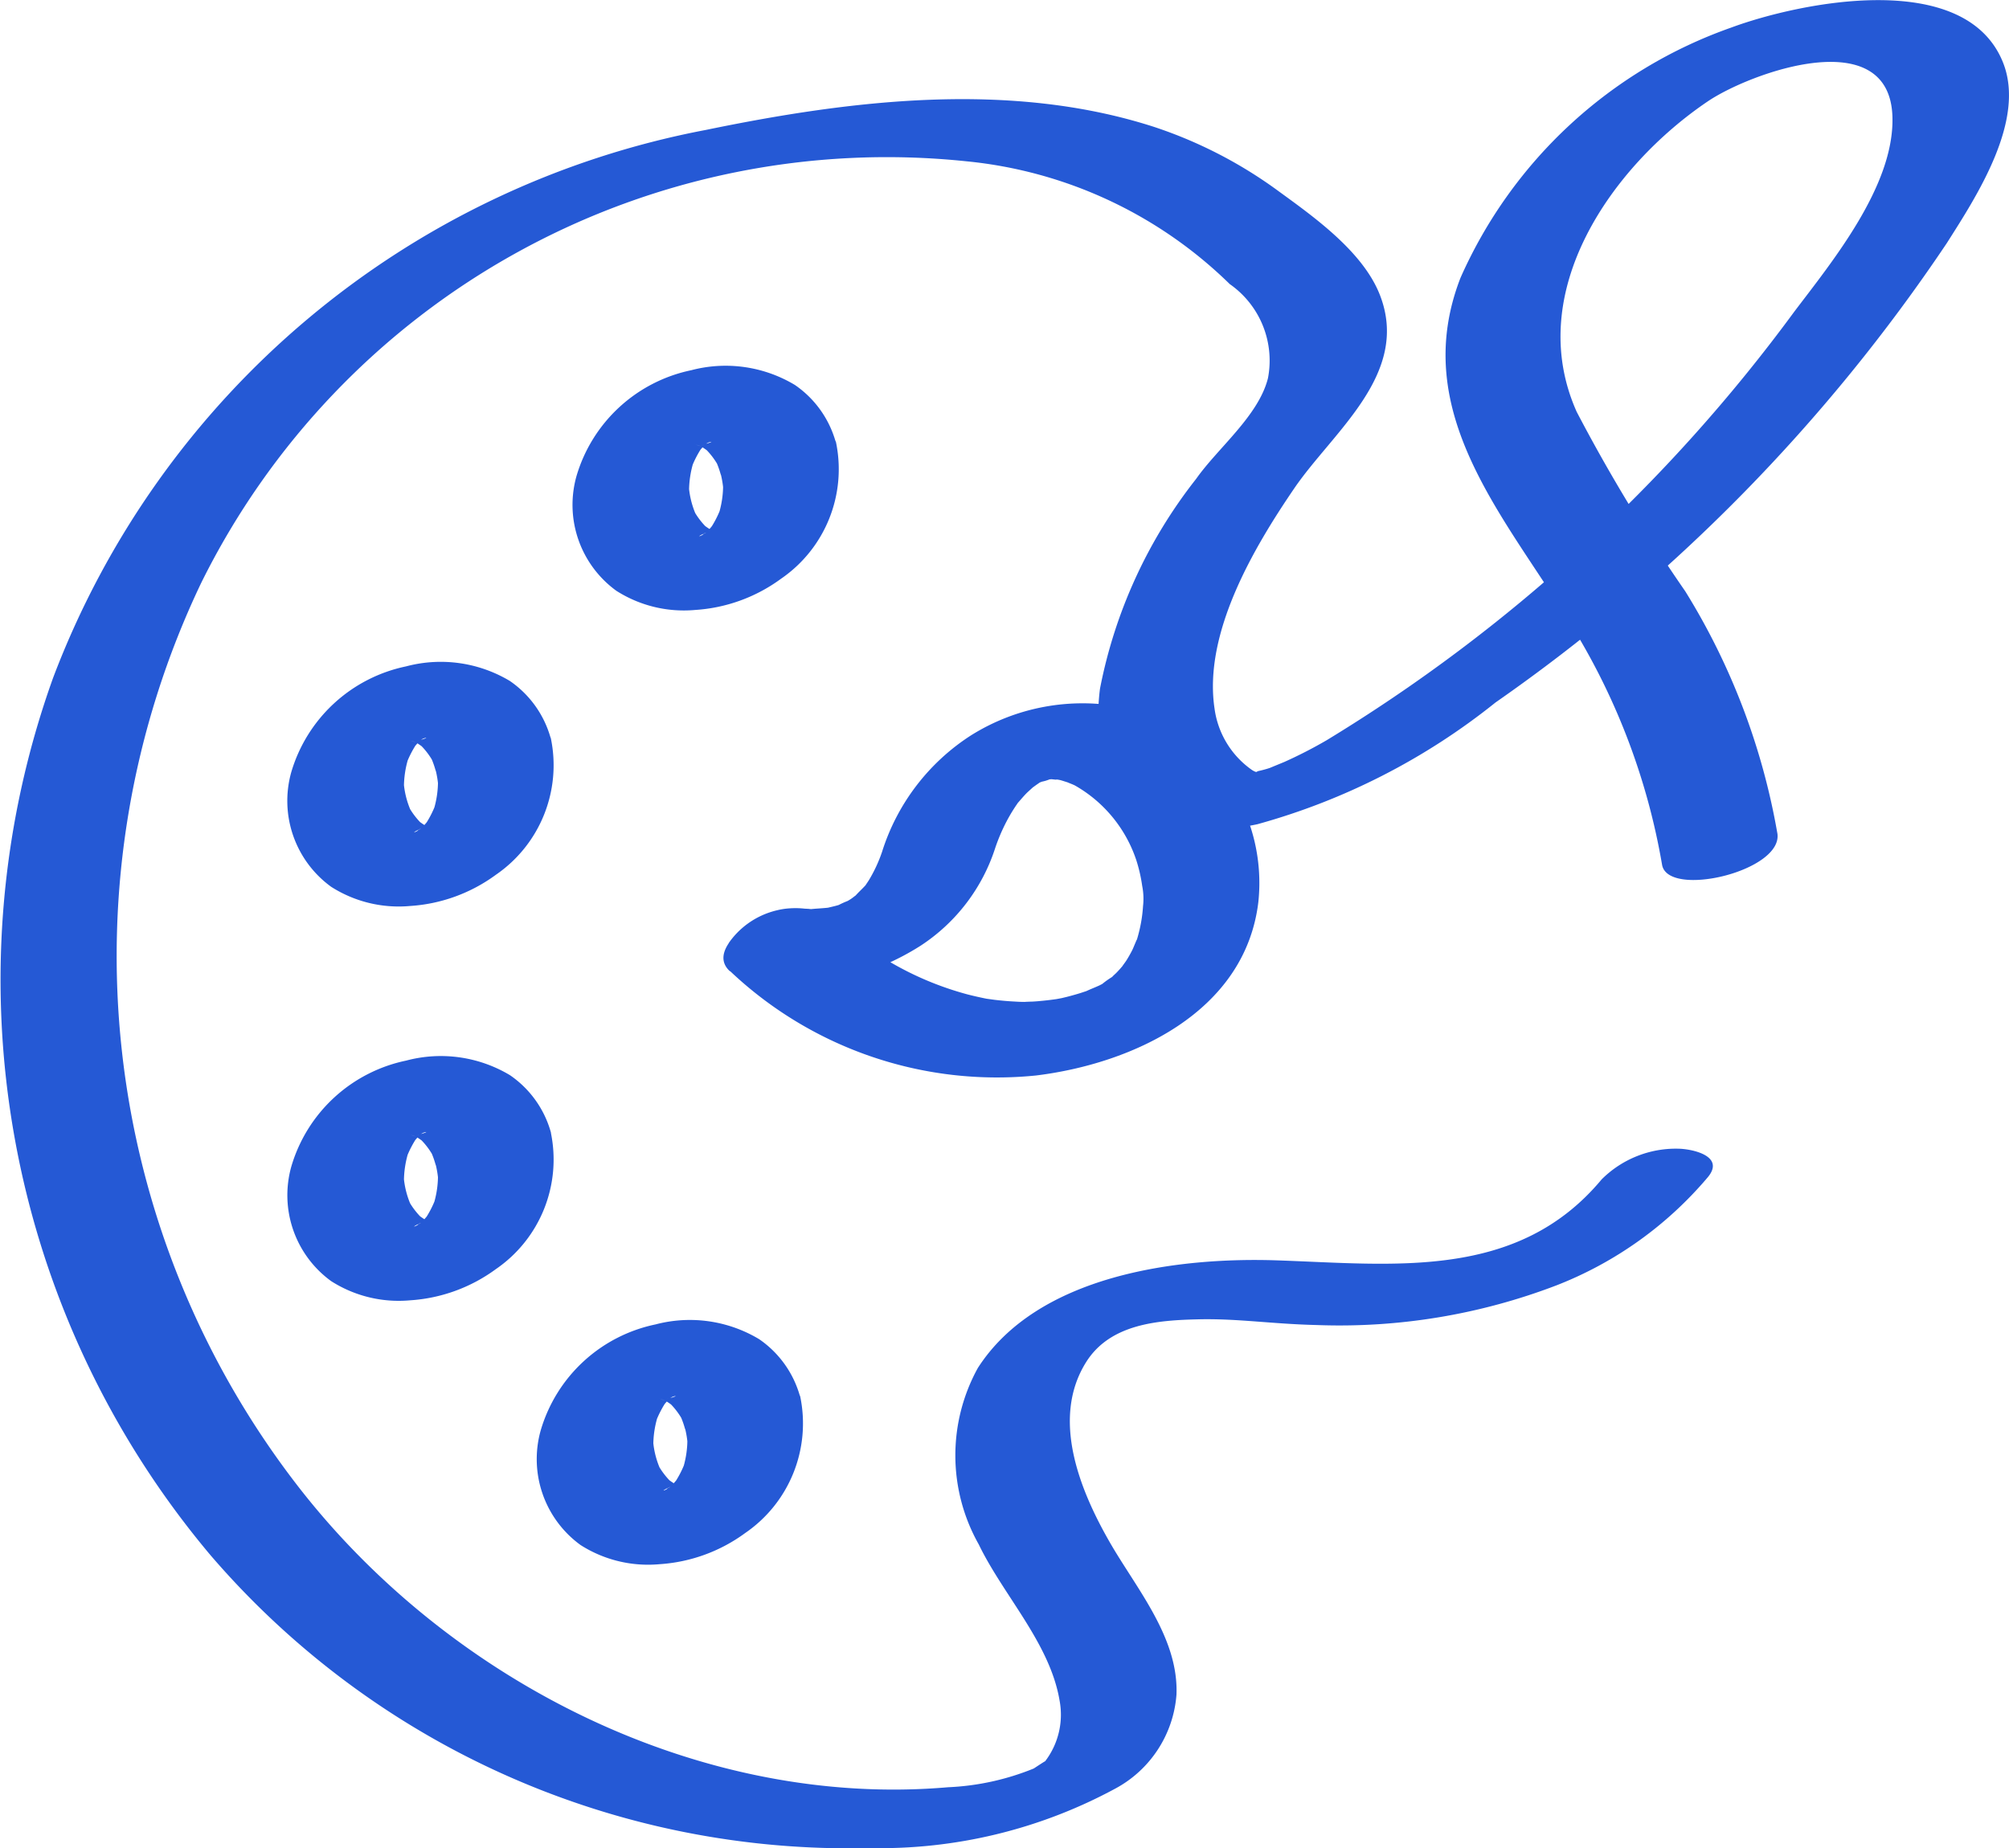 <?xml version="1.0" encoding="UTF-8"?>
<svg xmlns="http://www.w3.org/2000/svg" xmlns:xlink="http://www.w3.org/1999/xlink" id="Groupe_39" data-name="Groupe 39" width="64.346" height="59.208" viewBox="0 0 64.346 59.208">
  <defs>
    <clipPath id="clip-path">
      <rect id="Rectangle_48" data-name="Rectangle 48" width="64.346" height="59.207" fill="#2559d5"></rect>
    </clipPath>
  </defs>
  <g id="Groupe_38" data-name="Groupe 38" transform="translate(0 0)" clip-path="url(#clip-path)">
    <path id="Tracé_23" data-name="Tracé 23" d="M56.925,26.685a21.764,21.764,0,0,0-2.948-7.744A54.188,54.188,0,0,1,50.5,13.193c-1.718-3.84,1.129-7.872,4.2-9.947,1.358-.917,5.841-2.549,5.913.514.054,2.2-1.924,4.612-3.148,6.229A52.238,52.238,0,0,1,42.49,23.713a14.518,14.518,0,0,1-1.343.69c-.066.029-.762.311-.4.17a3.11,3.11,0,0,1-.33.1c-.468.124.282-.064-.122.029-.054.013-.025.065-.186-.03A2.866,2.866,0,0,1,38.9,22.695c-.362-2.424,1.267-5.165,2.552-7.049,1.239-1.818,3.72-3.661,2.75-6.183-.532-1.382-2.081-2.488-3.232-3.325a14.343,14.343,0,0,0-4.013-2.075c-4.611-1.486-9.707-.86-14.353.1A27.929,27.929,0,0,0,1.7,21.715,28.628,28.628,0,0,0,6.745,49.822,26.948,26.948,0,0,0,27.834,59.2a15.839,15.839,0,0,0,7.879-1.9,3.735,3.735,0,0,0,1.968-3.013c.073-1.827-1.282-3.395-2.135-4.88-.952-1.657-1.9-3.963-.755-5.779.772-1.222,2.294-1.335,3.586-1.365,1.269-.03,2.348.149,3.8.183a19.442,19.442,0,0,0,7.685-1.275,12.087,12.087,0,0,0,4.836-3.459c.566-.678-.487-.908-.948-.915a3.365,3.365,0,0,0-2.451.983c-2.7,3.242-6.655,2.72-10.4,2.594-3.187-.107-7.66.461-9.579,3.446a5.8,5.8,0,0,0,.029,5.654c.785,1.629,2.281,3.167,2.588,5a2.455,2.455,0,0,1-.464,1.948c.017-.022-.348.221-.364.23a8.206,8.206,0,0,1-2.741.6c-7.846.678-15.833-3.3-20.713-9.5A27.741,27.741,0,0,1,6.436,18.689,24.5,24.5,0,0,1,30.964,5.168,13.992,13.992,0,0,1,39.387,9.1a2.988,2.988,0,0,1,1.224,3.017c-.306,1.21-1.6,2.228-2.3,3.223a15.681,15.681,0,0,0-3.08,6.724c-.448,3.523,2.031,4.985,5.042,4.339a21.2,21.2,0,0,0,7.627-3.9A55.752,55.752,0,0,0,62.357,7.784c.935-1.475,2.553-3.933,1.79-5.8-1.227-3.013-6.54-1.9-8.7-1.1A14.886,14.886,0,0,0,46.778,8.9c-1.7,4.377,1.516,7.738,3.618,11.238A21.451,21.451,0,0,1,53.234,27.7c.182,1.082,3.9.205,3.692-1.014" transform="translate(0 0)" fill="#2559d5"></path>
    <path id="Tracé_24" data-name="Tracé 24" d="M18.4,25.821a12.427,12.427,0,0,0,9.8,3.346c3.062-.375,6.694-2.012,7.121-5.553a5.811,5.811,0,0,0-4.317-6.24,6.73,6.73,0,0,0-4.89.9,6.894,6.894,0,0,0-2.847,3.736,4.656,4.656,0,0,1-.419.9c-.036.056-.074.111-.11.166-.125.186.143-.159,0,0-.108.118-.234.23-.338.351-.144.171.247-.161.06-.05-.064.038-.122.091-.185.133s-.13.076-.187.122c-.166.131.318-.137.125-.073a2.836,2.836,0,0,0-.386.175c-.214.111.424-.124.192-.071-.064.014-.126.041-.19.057-.121.035-.247.059-.369.093-.224.064.464-.056.237-.046-.056,0-.113.02-.169.026-.2.022-.4.027-.595.051-.051.005.515.012.182-.005-.057,0-.115,0-.172-.007s-.107-.005-.159-.01a2.608,2.608,0,0,0-2.42,1.094c-.438.821.381,1.27,1.061,1.345A8.179,8.179,0,0,0,24.5,25.012a5.9,5.9,0,0,0,2.4-3.152,5.982,5.982,0,0,1,.35-.819c.071-.135.146-.267.228-.395.039-.063.08-.123.122-.184.135-.2-.124.142.027-.037.089-.1.178-.208.275-.306.045-.046.335-.3.175-.172s.144-.1.192-.129c.335-.24-.2.071.066-.042a1.442,1.442,0,0,0,.164-.074c.167-.1-.189.068-.205.068a1.325,1.325,0,0,0,.391-.111c.182-.067-.206.048-.219.042.032.014.134-.017.169-.02.406-.029-.259-.034.036-.007.11.01.224.026.334.029-.255-.007-.18-.043.017.014l.317.1c-.271-.084-.01,0,.108.06a4.32,4.32,0,0,1,1.962,2.382,4.907,4.907,0,0,1,.192.834,2.113,2.113,0,0,1,.027.651,4.591,4.591,0,0,1-.112.757c-.029.123-.062.246-.1.366.066-.2-.1.22-.126.269-.057.114-.12.226-.187.334-.051.082-.227.307-.069.115-.083.1-.168.2-.26.293-.045.046-.1.089-.141.139-.13.163.2-.125.022-.017a2.8,2.8,0,0,0-.336.237c-.148.127.082-.043.107-.056-.065.031-.127.067-.194.1-.139.064-.282.118-.42.183-.257.122.318-.1.046-.014-.1.03-.195.065-.294.094-.173.052-.348.1-.524.14-.037.009-.294.068-.054.016s-.085.012-.132.02c-.181.026-.362.047-.544.063-.078.008-.157.013-.234.017-.037,0-.367.012-.161.01s-.057,0-.082,0c-.107,0-.213-.005-.318-.012-.215-.01-.429-.03-.642-.055l-.241-.033c-.27-.039.205.043-.065-.012-.189-.039-.377-.081-.563-.129a10.052,10.052,0,0,1-4.2-2.311,2.267,2.267,0,0,0-2.474-.154c-.438.218-1.618,1.107-.931,1.726" transform="translate(4.982 5.285)" fill="#2559d5"></path>
    <path id="Tracé_25" data-name="Tracé 25" d="M19.142,12.429a3.1,3.1,0,0,1,.09.6l-.015-.327a3.142,3.142,0,0,1-.173,1.118c.038-.108.075-.218.113-.328a3.3,3.3,0,0,1-.4.766l.227-.315a3.21,3.21,0,0,1-.253.307c-.037.041-.078.077-.117.116-.135.136.353-.281.152-.132-.054.039-.1.08-.159.118-.144.1-.317.125.183-.1-.05.024-.1.051-.148.074-.32.148.428-.137.225-.074-.055.016-.11.03-.163.048-.28.091.53-.068.242-.042a.918.918,0,0,0-.192.017c.028-.01.526.021.25,0l-.157-.014c-.257-.018.424.11.178.033a3.662,3.662,0,0,1-.348-.122l.35.155a2.325,2.325,0,0,1-.516-.333l.257.226a2.443,2.443,0,0,1-.511-.656c.05.1.1.193.146.29a2.782,2.782,0,0,1-.288-1.117c0,.11.009.218.014.327a3.152,3.152,0,0,1,.175-1.118l-.115.328a3.324,3.324,0,0,1,.4-.764l-.228.314c.066-.089.134-.175.209-.257.116-.128.417-.337-.041.009.079-.06.155-.123.238-.178.241-.159-.182.112-.211.118a.839.839,0,0,0,.149-.074c.146-.068.289-.055-.228.076.055-.013.11-.031.163-.048.31-.094-.4.048-.217.039.027,0,.186-.039.205-.016-.006-.008-.522-.02-.189.013.159.016.223.107-.144-.033.126.048.256.077.381.132l-.349-.155a2.336,2.336,0,0,1,.527.348c-.085-.076-.172-.152-.259-.226a2.4,2.4,0,0,1,.507.67c-.048-.1-.1-.193-.146-.29a2.853,2.853,0,0,1,.182.482,1.075,1.075,0,0,0,.755.672,2.78,2.78,0,0,0,2.61-.717,1.088,1.088,0,0,0,.326-.968,3.288,3.288,0,0,0-1.311-1.841A4.307,4.307,0,0,0,18.2,9.107,4.864,4.864,0,0,0,14.522,12.5,3.4,3.4,0,0,0,15.8,16.174a4.019,4.019,0,0,0,2.525.613,5.2,5.2,0,0,0,2.749-1,4.255,4.255,0,0,0,1.76-4.373,1.074,1.074,0,0,0-.755-.673,2.78,2.78,0,0,0-2.61.717,1.1,1.1,0,0,0-.326.97" transform="translate(3.942 2.752)" fill="#2559d5"></path>
    <path id="Tracé_26" data-name="Tracé 26" d="M11.973,19.686a3.1,3.1,0,0,1,.09.6l-.015-.327a3.142,3.142,0,0,1-.173,1.118c.038-.108.075-.218.113-.328a3.3,3.3,0,0,1-.4.766l.227-.315a3.21,3.21,0,0,1-.253.307c-.037.041-.078.077-.117.116-.135.136.353-.281.152-.132-.054.039-.1.08-.159.118-.144.1-.317.125.183-.1-.05.024-.1.051-.148.074-.32.148.428-.137.225-.074-.055.016-.11.03-.163.048-.28.091.53-.068.242-.042a.918.918,0,0,0-.192.017c.028-.01.526.021.25,0l-.157-.014c-.257-.018.424.11.178.033a3.662,3.662,0,0,1-.348-.122l.35.155a2.325,2.325,0,0,1-.516-.333l.257.226a2.442,2.442,0,0,1-.511-.656l.146.29a2.781,2.781,0,0,1-.288-1.117c0,.11.009.218.014.327a3.152,3.152,0,0,1,.175-1.118l-.115.329a3.307,3.307,0,0,1,.4-.766l-.228.314c.066-.089.134-.175.209-.257.116-.128.417-.337-.041.009.079-.06.155-.123.238-.178.241-.159-.182.112-.211.118a.839.839,0,0,0,.149-.074c.146-.068.289-.055-.228.076.055-.013.11-.031.163-.048.31-.094-.4.048-.217.039.027,0,.186-.039.205-.016-.006-.008-.522-.02-.189.013.159.016.223.107-.144-.033.126.048.256.077.381.132l-.349-.155a2.336,2.336,0,0,1,.527.348c-.085-.076-.172-.152-.259-.226a2.4,2.4,0,0,1,.507.67c-.048-.1-.1-.193-.146-.29a2.853,2.853,0,0,1,.182.482,1.075,1.075,0,0,0,.755.672,2.526,2.526,0,0,0,1.394-.018,2.512,2.512,0,0,0,1.217-.7,1.088,1.088,0,0,0,.326-.968,3.288,3.288,0,0,0-1.311-1.841,4.307,4.307,0,0,0-3.324-.466,4.864,4.864,0,0,0-3.676,3.388A3.4,3.4,0,0,0,8.63,23.431a4.019,4.019,0,0,0,2.525.613,5.2,5.2,0,0,0,2.749-1,4.255,4.255,0,0,0,1.76-4.373A1.074,1.074,0,0,0,14.909,18a2.78,2.78,0,0,0-2.61.717,1.1,1.1,0,0,0-.326.97" transform="translate(1.979 4.978)" fill="#2559d5"></path>
    <path id="Tracé_27" data-name="Tracé 27" d="M11.973,29.351a3.1,3.1,0,0,1,.09.6l-.015-.327a3.142,3.142,0,0,1-.173,1.118c.038-.108.075-.218.113-.328a3.3,3.3,0,0,1-.4.766l.227-.315a3.21,3.21,0,0,1-.253.307c-.037.041-.078.077-.117.116-.135.136.353-.281.152-.132-.054.039-.1.08-.159.118-.144.1-.317.125.183-.1-.05.024-.1.051-.148.074-.32.148.428-.137.225-.074-.055.016-.11.03-.163.048-.28.091.53-.068.242-.042a.918.918,0,0,0-.192.017c.028-.01.526.021.25,0l-.157-.014c-.257-.018.424.11.178.033a3.661,3.661,0,0,1-.348-.122l.35.155a2.325,2.325,0,0,1-.516-.333l.257.226a2.442,2.442,0,0,1-.511-.656c.05.1.1.193.146.29a2.781,2.781,0,0,1-.288-1.117c0,.11.009.218.014.327a3.152,3.152,0,0,1,.175-1.118l-.115.329a3.307,3.307,0,0,1,.4-.766l-.228.314c.066-.089.134-.175.209-.257.116-.128.417-.337-.041.009.079-.06.155-.123.238-.178.241-.159-.182.112-.211.118a.839.839,0,0,0,.149-.074c.146-.068.289-.055-.228.076.055-.013.11-.031.163-.048.31-.094-.4.048-.217.039.027,0,.186-.039.205-.016-.006-.008-.522-.02-.189.013.159.016.223.107-.144-.033.126.048.256.077.381.132l-.349-.155a2.336,2.336,0,0,1,.527.348c-.085-.076-.172-.152-.259-.226a2.4,2.4,0,0,1,.507.67l-.146-.29a2.853,2.853,0,0,1,.182.482,1.075,1.075,0,0,0,.755.672A2.526,2.526,0,0,0,14.122,30a2.512,2.512,0,0,0,1.217-.7,1.088,1.088,0,0,0,.326-.968A3.288,3.288,0,0,0,14.353,26.5a4.307,4.307,0,0,0-3.324-.466,4.864,4.864,0,0,0-3.676,3.388A3.4,3.4,0,0,0,8.63,33.1a4.019,4.019,0,0,0,2.525.613,5.2,5.2,0,0,0,2.749-1,4.255,4.255,0,0,0,1.76-4.373,1.074,1.074,0,0,0-.755-.673,2.78,2.78,0,0,0-2.61.717,1.1,1.1,0,0,0-.326.97" transform="translate(1.979 7.941)" fill="#2559d5"></path>
    <path id="Tracé_28" data-name="Tracé 28" d="M18.244,35.823a3.1,3.1,0,0,1,.09.6l-.015-.327a3.142,3.142,0,0,1-.173,1.118l.113-.328a3.3,3.3,0,0,1-.4.766l.227-.315a3.211,3.211,0,0,1-.254.307c-.037.041-.078.077-.117.116-.135.136.353-.281.152-.132-.054.039-.1.08-.159.118-.144.1-.317.125.183-.1-.05.024-.1.051-.148.074-.32.148.428-.137.225-.074-.055.016-.11.03-.163.048-.28.091.53-.068.242-.042a.918.918,0,0,0-.192.017c.028-.01.526.021.25,0l-.157-.014c-.257-.018.424.11.178.033a3.666,3.666,0,0,1-.348-.122l.35.155a2.325,2.325,0,0,1-.516-.333l.257.226a2.442,2.442,0,0,1-.511-.656c.05.1.1.193.146.29a2.782,2.782,0,0,1-.288-1.117c0,.11.009.218.014.327a3.152,3.152,0,0,1,.175-1.118l-.115.329a3.306,3.306,0,0,1,.4-.766l-.228.314c.066-.089.134-.175.209-.257.116-.128.417-.337-.041.009.079-.06.155-.123.238-.178.241-.159-.182.112-.211.118a.839.839,0,0,0,.149-.074c.146-.068.289-.055-.228.076.055-.013.11-.031.163-.048.31-.094-.4.048-.217.039.027,0,.186-.039.205-.016-.006-.008-.522-.02-.189.013.159.016.223.107-.144-.033.126.048.256.077.381.132l-.349-.155a2.336,2.336,0,0,1,.527.348c-.085-.076-.172-.152-.259-.226a2.4,2.4,0,0,1,.507.67c-.048-.1-.1-.193-.146-.29a2.852,2.852,0,0,1,.182.482,1.075,1.075,0,0,0,.755.672,2.78,2.78,0,0,0,2.61-.717,1.088,1.088,0,0,0,.326-.968,3.288,3.288,0,0,0-1.311-1.841A4.307,4.307,0,0,0,17.3,32.5a4.864,4.864,0,0,0-3.676,3.388A3.4,3.4,0,0,0,14.9,39.568a4.019,4.019,0,0,0,2.525.613,5.2,5.2,0,0,0,2.749-1,4.255,4.255,0,0,0,1.76-4.373,1.074,1.074,0,0,0-.755-.673,2.78,2.78,0,0,0-2.61.717,1.1,1.1,0,0,0-.326.97" transform="translate(3.696 9.926)" fill="#2559d5"></path>
  </g>
</svg>
